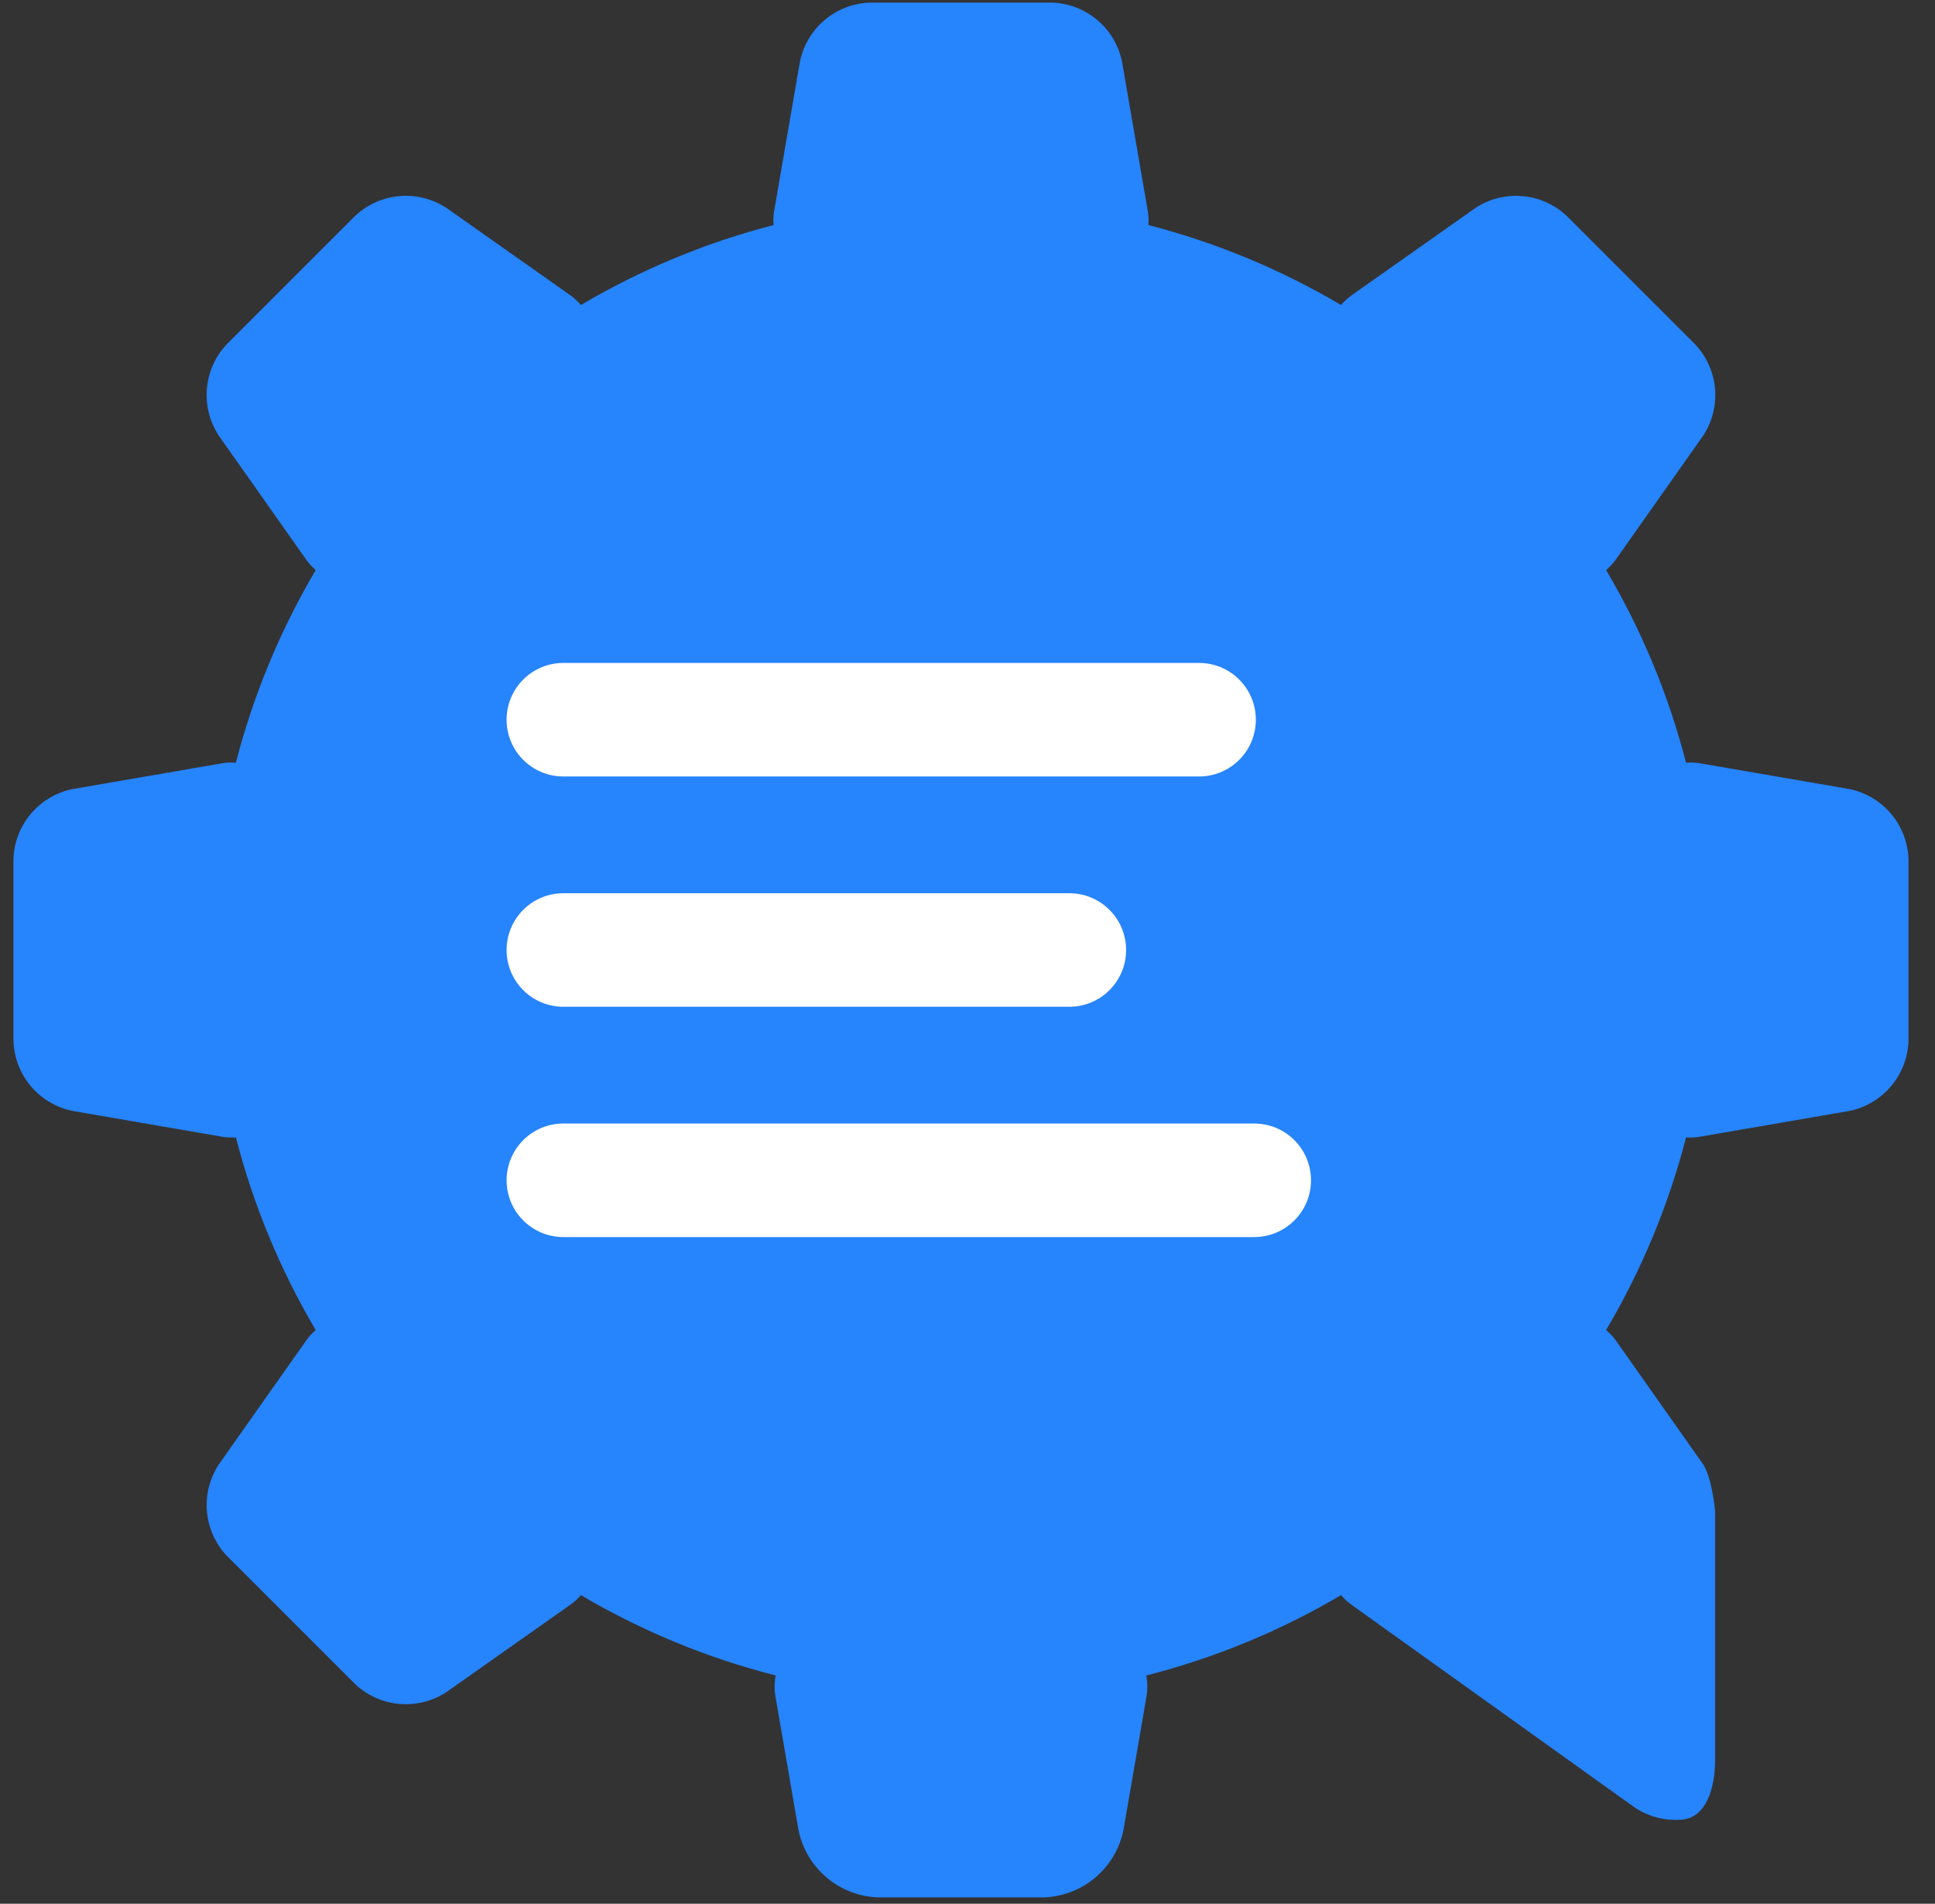 <svg xmlns="http://www.w3.org/2000/svg" version="1.1" xmlns:xlink="http://www.w3.org/1999/xlink" width="62px" height="61px"><rect width="100%" height="100%" fill="#333333" stroke="none"/><svg width="62px" height="61px" viewBox="0 0 62 61" version="1.1" xmlns="http://www.w3.org/2000/svg" xmlns:xlink="http://www.w3.org/1999/xlink">
    <title>wordgear logomark</title>
    <g id="SvgjsG1011" stroke="none" stroke-width="1" fill="none" fill-rule="evenodd">
        <g id="SvgjsG1010" transform="translate(0.431, 0.084)" fill-rule="nonzero">
            <path d="M60.72,33.265 C60.703,33.797 60.507,34.309 60.164,34.716 C59.821,35.124 59.351,35.404 58.829,35.512 L54.053,36.336 C53.901,36.363 53.747,36.371 53.593,36.36 C53.033,38.528 52.171,40.606 51.031,42.534 C51.15,42.633 51.256,42.747 51.346,42.873 L54.138,46.833 C54.433,47.278 54.523,48.341 54.523,48.341 L54.523,56.329 C54.523,57.14 54.268,58.153 53.46,58.221 C52.929,58.266 52.399,58.13 51.954,57.836 L42.881,51.342 C42.754,51.252 42.638,51.146 42.538,51.027 C40.591,52.176 38.49,53.043 36.299,53.601 C36.341,53.835 36.341,54.074 36.299,54.308 L35.564,58.562 C35.442,59.156 35.123,59.691 34.659,60.081 C34.195,60.471 33.612,60.693 33.007,60.712 L27.714,60.712 C27.108,60.693 26.526,60.471 26.061,60.081 C25.597,59.691 25.278,59.156 25.156,58.562 L24.421,54.308 C24.379,54.074 24.379,53.835 24.421,53.601 C22.23,53.043 20.129,52.176 18.182,51.027 C18.082,51.145 17.966,51.25 17.839,51.338 L13.879,54.13 C13.434,54.424 12.902,54.56 12.371,54.514 C11.839,54.469 11.338,54.245 10.95,53.879 L6.828,49.758 C6.465,49.37 6.243,48.87 6.199,48.34 C6.154,47.81 6.289,47.281 6.582,46.837 L9.374,42.877 C9.463,42.75 9.567,42.635 9.685,42.534 C8.547,40.606 7.686,38.528 7.127,36.36 C6.973,36.371 6.819,36.363 6.667,36.336 L1.891,35.512 C1.369,35.404 0.898,35.124 0.555,34.717 C0.212,34.309 0.016,33.798 0,33.265 L0,27.447 C0.016,26.914 0.212,26.403 0.555,25.995 C0.898,25.587 1.369,25.307 1.891,25.2 L6.667,24.376 C6.819,24.349 6.974,24.342 7.127,24.356 C7.686,22.188 8.547,20.11 9.685,18.182 C9.568,18.081 9.463,17.965 9.374,17.839 L6.582,13.879 C6.289,13.434 6.153,12.904 6.198,12.374 C6.243,11.843 6.465,11.343 6.828,10.954 L10.95,6.832 C11.339,6.467 11.839,6.244 12.371,6.199 C12.902,6.153 13.434,6.288 13.879,6.582 L17.839,9.374 C17.966,9.464 18.082,9.569 18.182,9.689 C20.11,8.55 22.188,7.687 24.356,7.127 C24.342,6.974 24.349,6.819 24.376,6.667 L25.2,1.891 C25.307,1.369 25.587,0.898 25.995,0.555 C26.403,0.212 26.914,0.016 27.447,0 L33.273,0 C33.806,0.016 34.317,0.212 34.725,0.555 C35.133,0.898 35.413,1.369 35.52,1.891 L36.344,6.667 C36.37,6.819 36.377,6.974 36.364,7.127 C38.532,7.687 40.61,8.55 42.538,9.689 C42.638,9.569 42.754,9.464 42.881,9.374 L46.841,6.582 C47.286,6.288 47.816,6.154 48.347,6.199 C48.878,6.244 49.378,6.468 49.766,6.832 L53.888,10.954 C54.252,11.342 54.476,11.842 54.521,12.373 C54.566,12.904 54.432,13.434 54.138,13.879 L51.346,17.839 C51.256,17.966 51.15,18.081 51.031,18.182 C52.171,20.109 53.033,22.188 53.593,24.356 C53.746,24.342 53.901,24.349 54.053,24.376 L58.829,25.2 C59.351,25.308 59.821,25.588 60.164,25.996 C60.507,26.403 60.703,26.914 60.72,27.447 L60.72,33.265 Z" id="SvgjsPath1009" fill="#2684FC"></path>
            <path d="M15.801,22.977 C15.801,21.973 16.615,21.158 17.62,21.158 L37.99,21.158 C38.994,21.158 39.808,21.973 39.808,22.977 C39.808,23.981 38.994,24.796 37.99,24.796 L17.62,24.796 C16.615,24.796 15.801,23.981 15.801,22.977 Z" id="SvgjsPath1008" fill="#FFFFFF"></path>
            <path d="M15.801,30.356 C15.801,29.351 16.615,28.537 17.62,28.537 L33.833,28.537 C34.837,28.537 35.651,29.351 35.651,30.356 C35.651,31.36 34.837,32.175 33.833,32.175 L17.62,32.175 C16.615,32.175 15.801,31.36 15.801,30.356 Z" id="SvgjsPath1007" fill="#FFFFFF"></path>
            <path d="M15.801,37.735 C15.801,36.73 16.615,35.916 17.62,35.916 L39.756,35.916 C40.761,35.916 41.575,36.73 41.575,37.735 C41.575,38.739 40.761,39.554 39.756,39.554 L17.62,39.554 C16.615,39.554 15.801,38.739 15.801,37.735 Z" id="SvgjsPath1006" fill="#FFFFFF"></path>
        </g>
    </g>
</svg><style>@media (prefers-color-scheme: light) { :root { filter: none; } }
@media (prefers-color-scheme: dark) { :root { filter: none; } }
</style></svg>